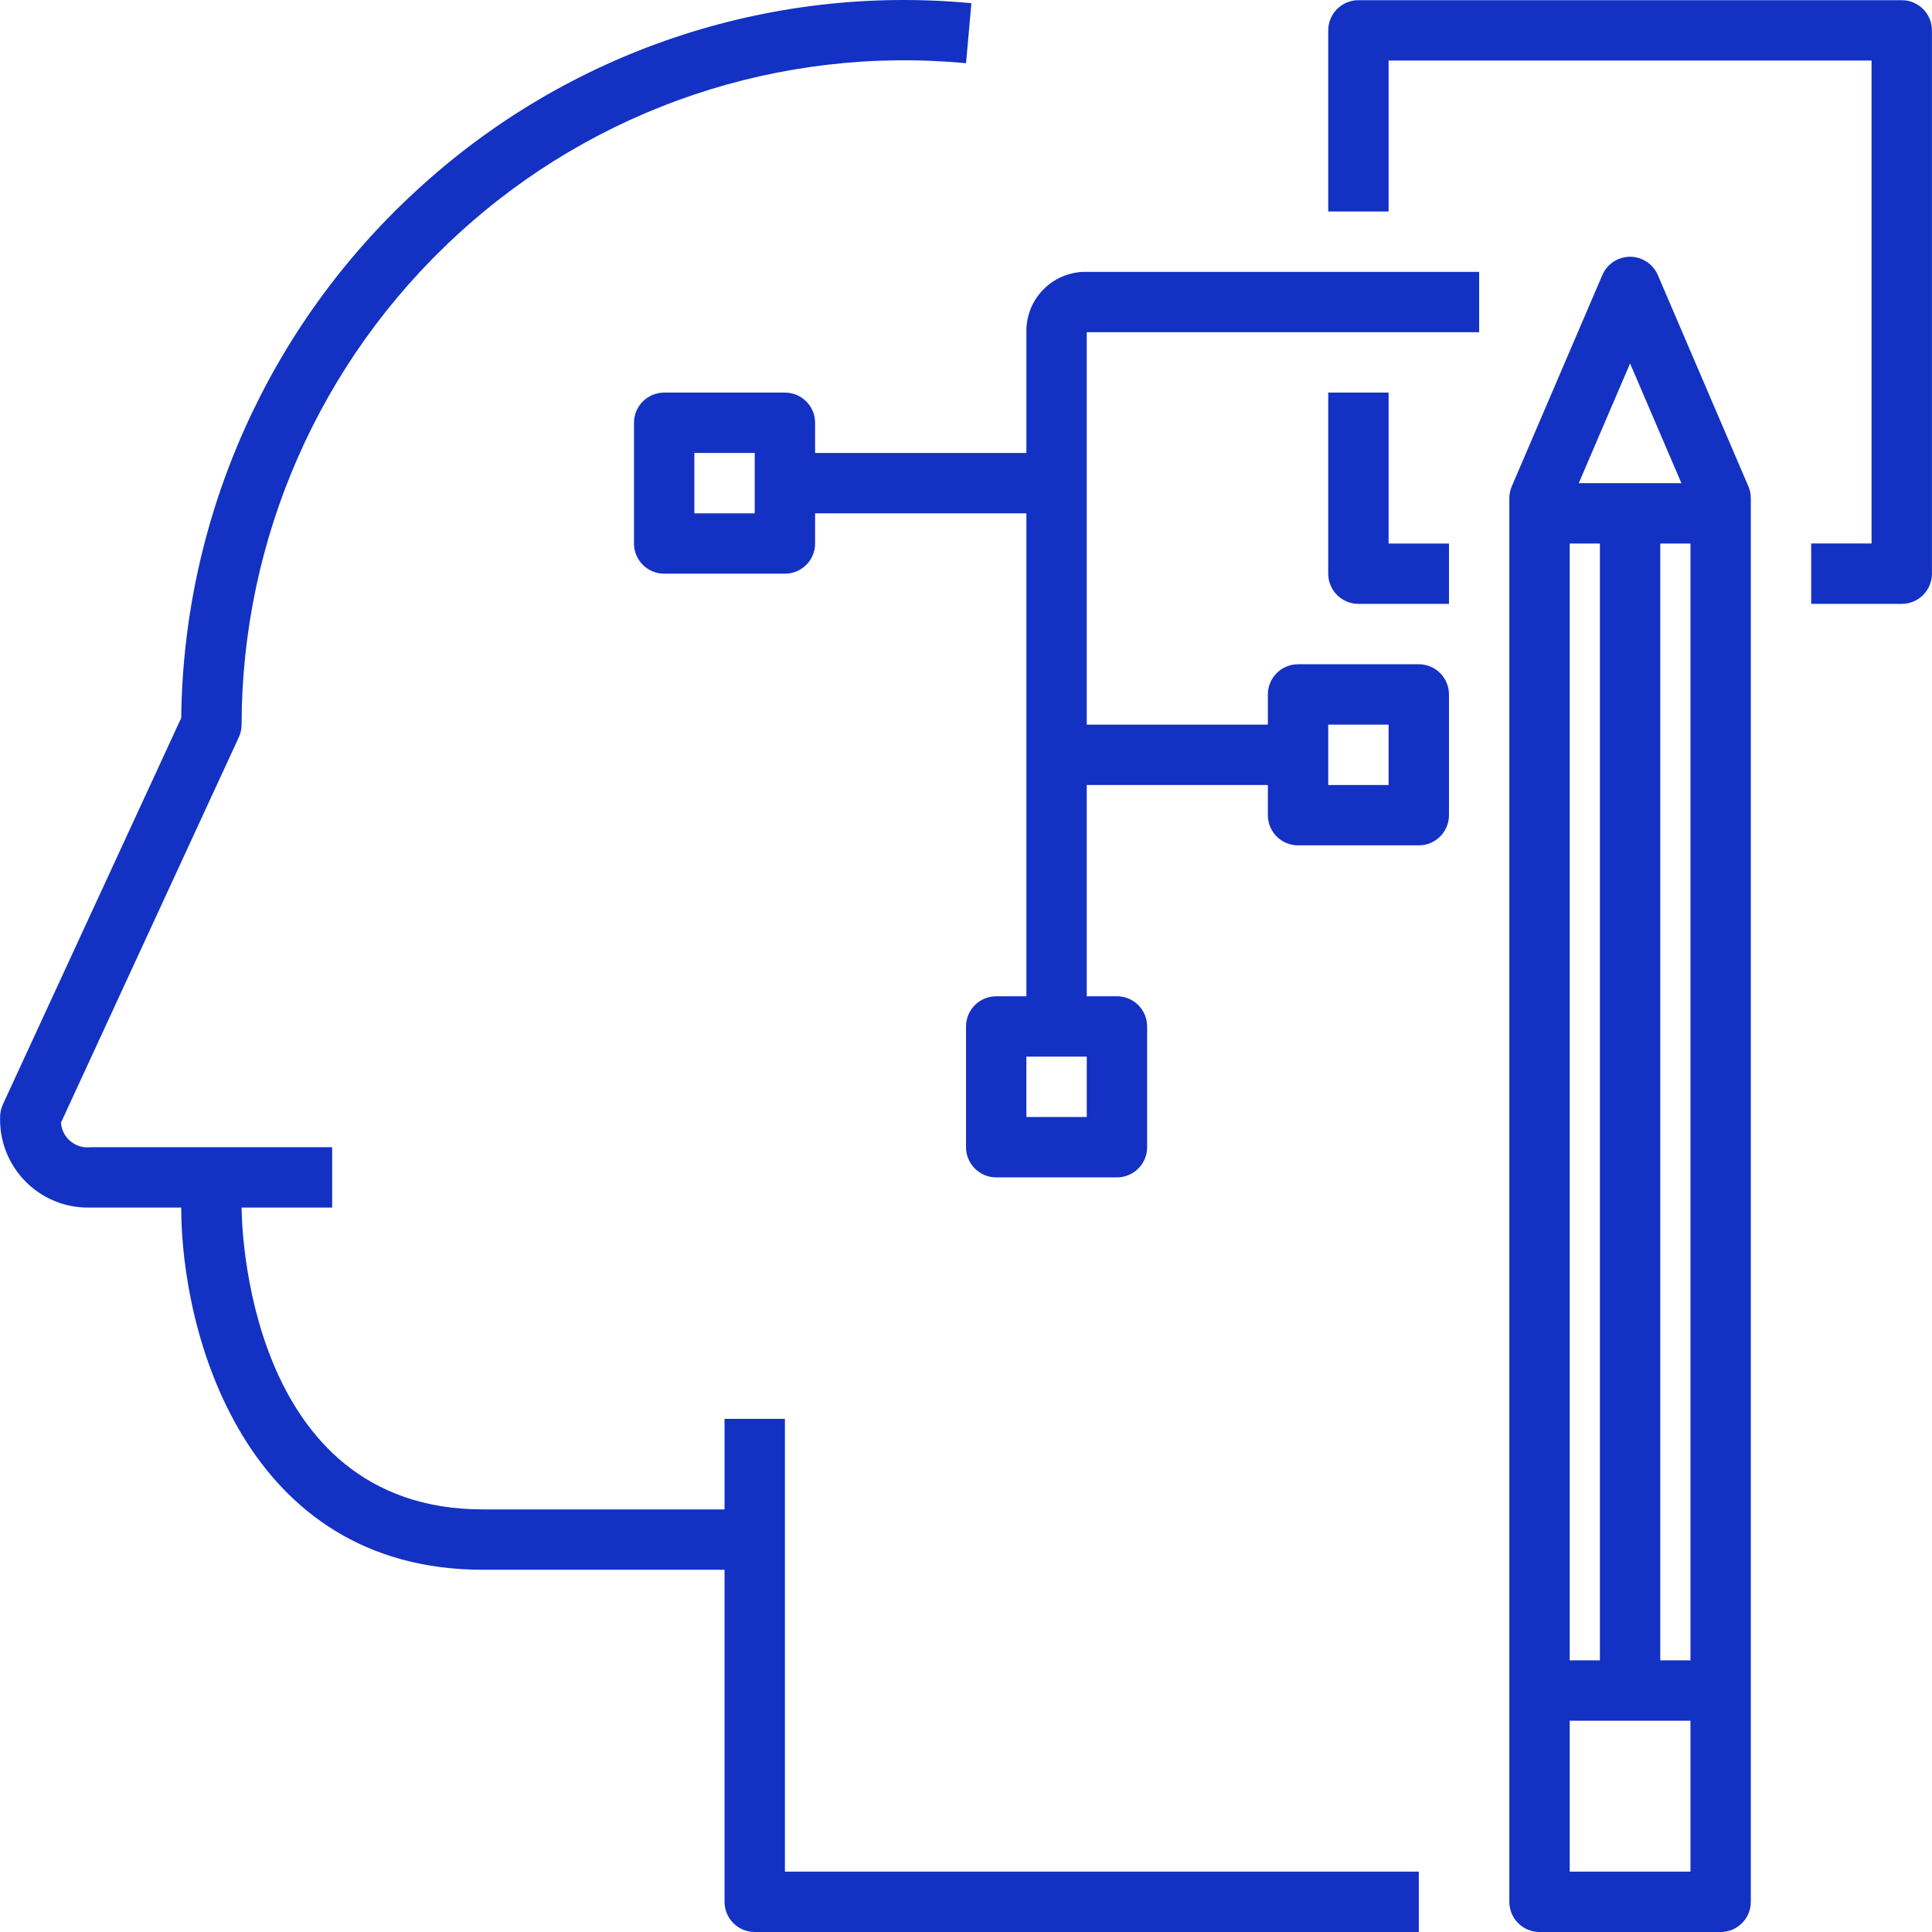 <?xml version="1.0" encoding="iso-8859-1"?>
<!-- Generator: Adobe Illustrator 19.0.0, SVG Export Plug-In . SVG Version: 6.00 Build 0)  -->
<svg xmlns="http://www.w3.org/2000/svg" xmlns:xlink="http://www.w3.org/1999/xlink" version="1.1" id="Capa_1" x="0px" y="0px" viewBox="0 0 512.05 512.05" style="enable-background:new 0 0 512.05 512.05;" xml:space="preserve" width="512px" height="512px">
<g>
	<g>
		<path d="M504.03,0.05h-144c-4.418,0-8,3.582-8,8v48h16v-40h128v128h-16v16h24c4.418,0,8-3.582,8-8v-144    C512.03,3.632,508.448,0.05,504.03,0.05z" fill="#1331c3"/>
	</g>
</g>
<g>
	<g>
		<path d="M368.03,144.05v-40h-16v48c0,4.418,3.582,8,8,8h24v-16H368.03z" fill="#1331c3"/>
	</g>
</g>
<g>
	<g>
		<path d="M392.03,88.05v-16h-104c-0.221-0.004-0.442-0.004-0.663,0c-8.653,0.183-15.52,7.346-15.337,16v32h-56v-8    c0-4.418-3.582-8-8-8h-32c-4.418,0-8,3.582-8,8v32c0,4.418,3.582,8,8,8h32c4.418,0,8-3.582,8-8v-8h56v56    c-0.005,0.221-0.005,0.442,0,0.663v71.337h-8c-4.418,0-8,3.582-8,8v32c0,4.418,3.582,8,8,8h32c4.418,0,8-3.582,8-8v-32    c0-4.418-3.582-8-8-8h-8v-56h48v8c0,4.418,3.582,8,8,8h32c4.418,0,8-3.582,8-8v-32c0-4.418-3.582-8-8-8h-32c-4.418,0-8,3.582-8,8    v8h-48v-104H392.03z M200.03,136.05h-16v-16h16V136.05z M288.03,296.05h-16v-16h16V296.05z M352.03,192.05h16v16h-16V192.05z" fill="#1331c3"/>
	</g>
</g>
<g>
	<g>
		<path d="M463.382,128.898l-24-56c-0.809-1.886-2.312-3.389-4.198-4.198c-4.06-1.742-8.764,0.138-10.506,4.198l-24,56    c-0.43,0.995-0.65,2.068-0.648,3.152v372c0,4.418,3.582,8,8,8h48c4.418,0,8-3.582,8-8v-372    C464.032,130.966,463.812,129.893,463.382,128.898z M432.03,96.322l13.6,31.728h-27.2L432.03,96.322z M416.03,144.05h8v296h-8    V144.05z M448.03,496.05h-32v-40h32V496.05z M448.03,440.05h-8v-296h8V440.05z" fill="#1331c3"/>
	</g>
</g>
<g>
	<g>
		<path d="M208.03,496.05v-88v-32h-16v24h-64c-63.072,0-64-76.744-64-80h24v-16h-32h-32c-0.116,0.014-0.232,0.025-0.348,0.033    c-3.883,0.273-7.252-2.654-7.524-6.537l47.136-102.144c0.487-1.05,0.738-2.194,0.736-3.352    c0.057-49.372,20.794-96.463,57.176-129.84c36.456-33.596,85.469-50.121,134.824-45.456l1.424-15.904    c-53.829-5.103-107.287,12.932-147.024,49.6c-39.237,35.976-61.826,86.593-62.4,139.824L0.766,292.698    c-0.487,1.05-0.738,2.194-0.736,3.352c-0.013,0.455-0.013,0.909,0,1.364c0.377,12.878,11.122,23.013,24,22.636h24    c0,33.2,16.72,96,80,96h64v88c0,4.418,3.582,8,8,8h176v-16H208.03z" fill="#1331c3"/>
	</g>
</g>
<g>
</g>
<g>
</g>
<g>
</g>
<g>
</g>
<g>
</g>
<g>
</g>
<g>
</g>
<g>
</g>
<g>
</g>
<g>
</g>
<g>
</g>
<g>
</g>
<g>
</g>
<g>
</g>
<g>
</g>
</svg>
